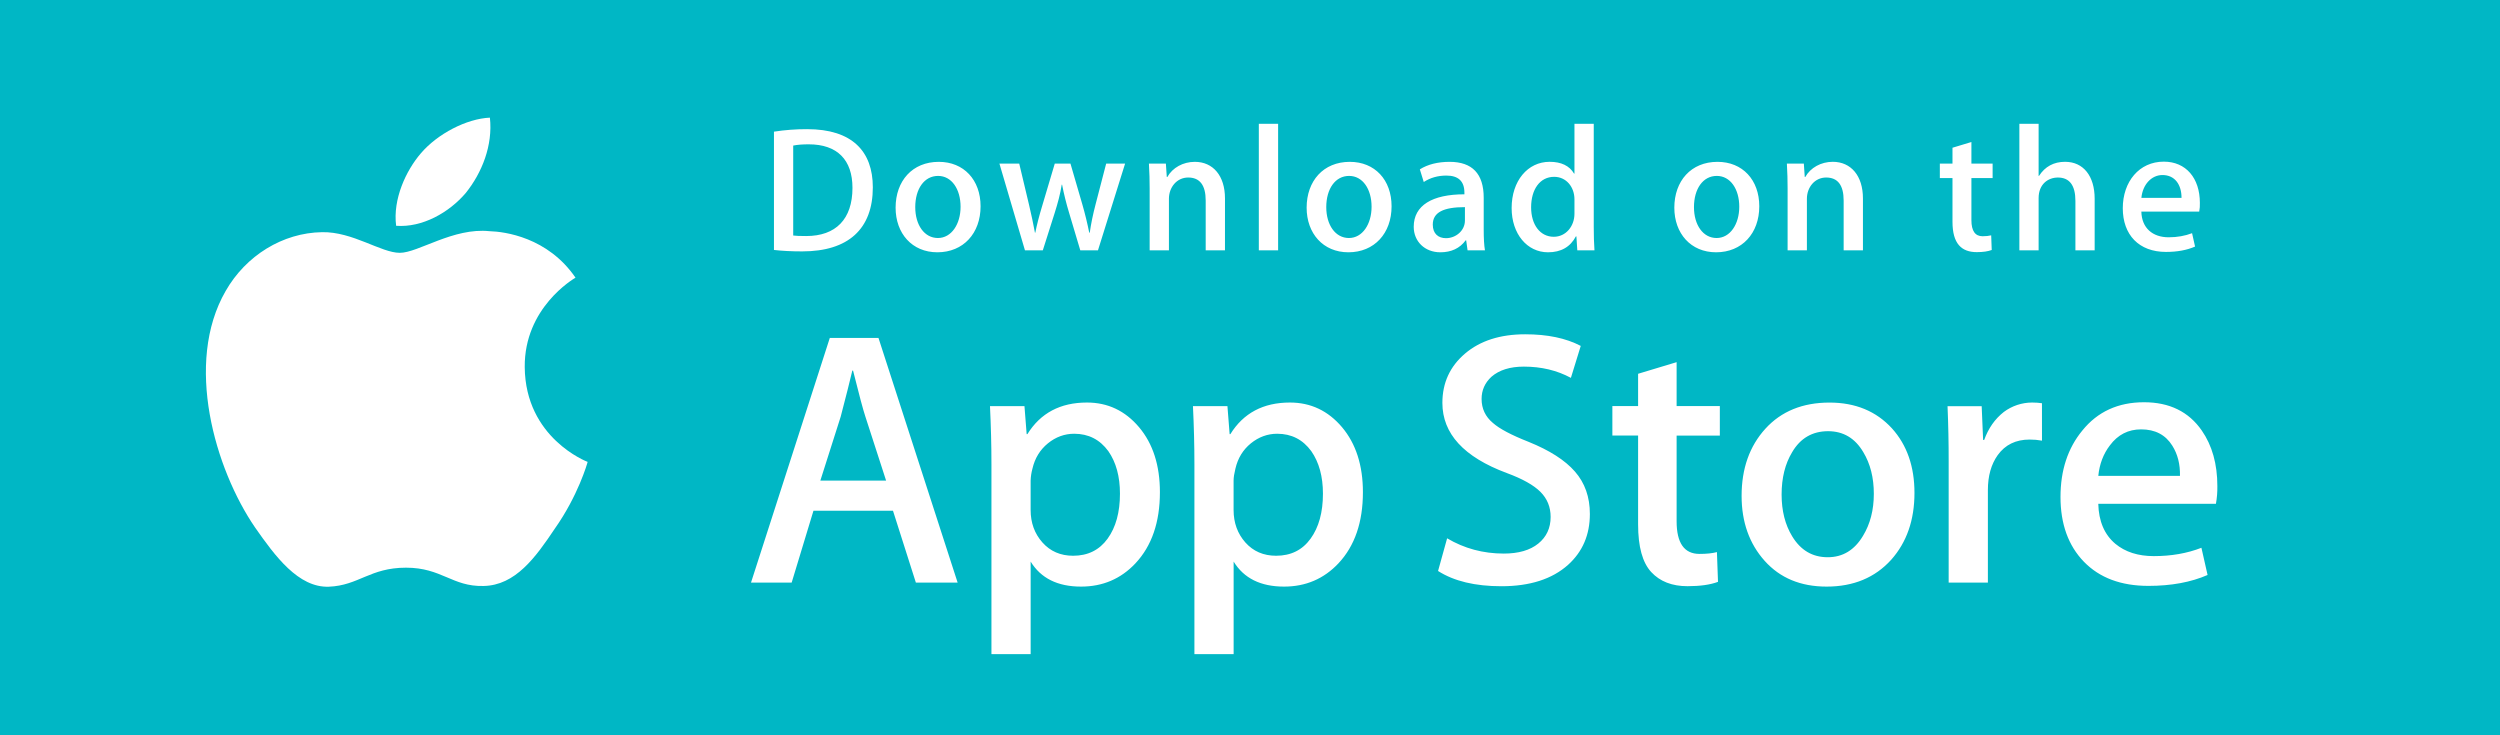 <svg width="170" height="50" viewBox="0 0 170 50" fill="none" xmlns="http://www.w3.org/2000/svg">
<rect width="170" height="50" fill="#00B7C5"/>
<path d="M35.682 24.963C35.646 20.934 38.982 18.973 39.135 18.882C37.245 16.127 34.316 15.751 33.287 15.721C30.827 15.462 28.44 17.192 27.187 17.192C25.909 17.192 23.979 15.746 21.899 15.788C19.223 15.83 16.719 17.379 15.346 19.785C12.512 24.69 14.626 31.898 17.341 35.863C18.699 37.806 20.286 39.972 22.363 39.896C24.396 39.814 25.155 38.602 27.608 38.602C30.038 38.602 30.75 39.896 32.869 39.847C35.05 39.814 36.423 37.897 37.734 35.938C39.304 33.713 39.934 31.52 39.959 31.408C39.909 31.39 35.724 29.792 35.682 24.963V24.963ZM31.68 13.113C32.773 11.746 33.521 9.887 33.313 8C31.731 8.07 29.752 9.094 28.613 10.431C27.605 11.608 26.704 13.539 26.937 15.354C28.714 15.487 30.539 14.458 31.68 13.113V13.113Z" fill="white"/>
<path d="M65.119 39.617H62.279L60.723 34.73H55.315L53.833 39.617H51.068L56.427 22.978H59.736L65.119 39.617V39.617ZM60.254 32.679L58.847 28.334C58.698 27.89 58.418 26.845 58.008 25.2H57.958C57.792 25.907 57.529 26.953 57.167 28.334L55.784 32.679H60.254ZM78.874 33.471C78.874 35.511 78.32 37.124 77.21 38.308C76.218 39.362 74.983 39.889 73.511 39.889C71.921 39.889 70.778 39.322 70.084 38.187V44.483H67.418V31.563C67.418 30.281 67.384 28.967 67.319 27.619H69.664L69.813 29.521H69.863C70.752 28.088 72.102 27.372 73.912 27.372C75.328 27.372 76.51 27.93 77.456 29.05C78.4 30.171 78.874 31.644 78.874 33.471ZM76.157 33.568C76.157 32.401 75.895 31.438 75.367 30.679C74.79 29.89 74.016 29.495 73.046 29.495C72.388 29.495 71.79 29.715 71.256 30.149C70.721 30.586 70.371 31.158 70.207 31.865C70.134 32.13 70.092 32.402 70.083 32.677V34.679C70.083 35.55 70.35 36.286 70.886 36.889C71.421 37.489 72.117 37.791 72.972 37.791C73.976 37.791 74.758 37.402 75.317 36.63C75.877 35.856 76.157 34.836 76.157 33.568V33.568ZM92.678 33.471C92.678 35.511 92.124 37.124 91.014 38.308C90.02 39.362 88.787 39.889 87.314 39.889C85.724 39.889 84.581 39.322 83.887 38.187V44.483H81.22V31.563C81.22 30.281 81.186 28.967 81.121 27.619H83.466L83.615 29.521H83.665C84.553 28.088 85.903 27.372 87.715 27.372C89.129 27.372 90.311 27.93 91.259 29.05C92.202 30.171 92.678 31.644 92.678 33.471V33.471ZM89.96 33.568C89.96 32.401 89.696 31.438 89.168 30.679C88.592 29.89 87.82 29.495 86.849 29.495C86.192 29.495 85.594 29.715 85.057 30.149C84.522 30.586 84.173 31.158 84.009 31.865C83.928 32.195 83.884 32.464 83.884 32.677V34.679C83.884 35.55 84.153 36.286 84.686 36.889C85.221 37.488 85.916 37.791 86.774 37.791C87.78 37.791 88.562 37.402 89.119 36.63C89.68 35.856 89.96 34.836 89.96 33.568V33.568ZM108.111 34.95C108.111 36.367 107.616 37.518 106.631 38.407C105.548 39.377 104.036 39.864 102.098 39.864C100.307 39.864 98.871 39.519 97.788 38.827L98.404 36.605C99.574 37.298 100.858 37.643 102.257 37.643C103.262 37.643 104.044 37.416 104.602 36.964C105.161 36.512 105.443 35.906 105.443 35.151C105.443 34.475 105.209 33.908 104.75 33.447C104.289 32.987 103.526 32.558 102.454 32.164C99.54 31.078 98.082 29.488 98.082 27.398C98.082 26.032 98.597 24.915 99.625 24.041C100.653 23.168 102.016 22.732 103.712 22.732C105.227 22.732 106.489 22.995 107.491 23.522L106.821 25.695C105.878 25.185 104.814 24.93 103.624 24.93C102.683 24.93 101.945 25.161 101.417 25.621C100.973 26.032 100.748 26.534 100.748 27.129C100.748 27.785 101.005 28.331 101.515 28.758C101.958 29.152 102.766 29.581 103.934 30.041C105.367 30.619 106.42 31.291 107.094 32.064C107.773 32.837 108.111 33.801 108.111 34.95ZM116.949 29.62H114.01V35.445C114.01 36.927 114.528 37.666 115.566 37.666C116.043 37.666 116.438 37.626 116.751 37.542L116.824 39.566C116.299 39.763 115.607 39.861 114.751 39.861C113.698 39.861 112.875 39.54 112.281 38.897C111.689 38.255 111.391 37.178 111.391 35.663V29.615H109.641V27.614H111.391V25.417L114.01 24.627V27.614H116.949V29.62V29.62ZM130.184 33.52C130.184 35.364 129.656 36.878 128.603 38.062C127.501 39.281 126.036 39.889 124.208 39.889C122.445 39.889 121.043 39.305 119.997 38.138C118.952 36.969 118.429 35.496 118.429 33.72C118.429 31.86 118.969 30.337 120.046 29.153C121.125 27.968 122.579 27.375 124.406 27.375C126.167 27.375 127.581 27.96 128.652 29.128C129.675 30.261 130.184 31.724 130.184 33.52ZM127.42 33.581C127.42 32.482 127.182 31.539 126.706 30.75C126.147 29.797 125.346 29.321 124.31 29.321C123.242 29.321 122.422 29.797 121.865 30.75C121.387 31.539 121.149 32.498 121.149 33.631C121.149 34.731 121.387 35.676 121.865 36.463C122.441 37.416 123.245 37.892 124.287 37.892C125.306 37.892 126.106 37.406 126.683 36.439C127.174 35.631 127.42 34.682 127.42 33.581ZM138.855 29.964C138.578 29.913 138.296 29.889 138.015 29.89C137.077 29.89 136.351 30.242 135.841 30.953C135.398 31.578 135.176 32.368 135.176 33.322V39.617H132.509V31.398C132.511 30.138 132.486 28.879 132.432 27.62H134.754L134.852 29.916H134.925C135.208 29.127 135.651 28.491 136.259 28.014C136.815 27.598 137.491 27.373 138.186 27.372C138.432 27.372 138.655 27.389 138.853 27.42L138.855 29.964V29.964ZM150.78 33.051C150.787 33.456 150.754 33.861 150.683 34.26H142.683C142.713 35.445 143.101 36.353 143.844 36.978C144.518 37.536 145.39 37.816 146.46 37.816C147.645 37.816 148.725 37.628 149.697 37.249L150.115 39.099C148.979 39.594 147.639 39.84 146.091 39.84C144.23 39.84 142.77 39.292 141.707 38.2C140.646 37.105 140.114 35.635 140.114 33.793C140.114 31.985 140.608 30.479 141.598 29.277C142.633 27.994 144.033 27.353 145.794 27.353C147.523 27.353 148.833 27.994 149.722 29.277C150.426 30.294 150.78 31.554 150.78 33.051V33.051ZM148.238 32.359C148.256 31.568 148.081 30.886 147.72 30.31C147.258 29.567 146.548 29.197 145.596 29.197C144.724 29.197 144.014 29.558 143.474 30.284C143.03 30.86 142.766 31.553 142.685 32.357L148.238 32.359Z" fill="white"/>
<path d="M54.546 17.095C53.804 17.095 53.163 17.059 52.629 16.997V8.953C53.376 8.837 54.13 8.781 54.886 8.783C57.944 8.783 59.352 10.287 59.352 12.739C59.352 15.567 57.689 17.095 54.546 17.095ZM54.994 9.814C54.581 9.814 54.229 9.839 53.938 9.899V16.015C54.096 16.04 54.398 16.051 54.824 16.051C56.827 16.051 57.968 14.911 57.968 12.775C57.968 10.871 56.936 9.814 54.994 9.814V9.814ZM63.741 17.156C62.017 17.156 60.901 15.87 60.901 14.123C60.901 12.302 62.041 11.005 63.838 11.005C65.537 11.005 66.679 12.23 66.679 14.027C66.679 15.87 65.502 17.156 63.741 17.156ZM63.791 11.962C62.844 11.962 62.237 12.848 62.237 14.085C62.237 15.3 62.857 16.185 63.778 16.185C64.7 16.185 65.319 15.238 65.319 14.06C65.319 12.86 64.713 11.962 63.791 11.962ZM76.506 11.126L74.662 17.023H73.46L72.696 14.462C72.506 13.835 72.347 13.2 72.222 12.557H72.197C72.1 13.2 71.918 13.844 71.724 14.462L70.911 17.023H69.697L67.961 11.126H69.308L69.975 13.929C70.133 14.597 70.266 15.227 70.376 15.822H70.401C70.497 15.326 70.654 14.706 70.886 13.942L71.724 11.127H72.792L73.594 13.882C73.787 14.549 73.945 15.204 74.068 15.823H74.103C74.188 15.217 74.322 14.573 74.503 13.882L75.219 11.127L76.506 11.126V11.126ZM83.298 17.023H81.987V13.636C81.987 12.594 81.587 12.071 80.797 12.071C80.021 12.071 79.487 12.739 79.487 13.515V17.023H78.176V12.811C78.176 12.29 78.164 11.731 78.127 11.125H79.28L79.342 12.035H79.378C79.731 11.405 80.446 11.005 81.248 11.005C82.486 11.005 83.299 11.951 83.299 13.492L83.298 17.023V17.023ZM86.912 17.023H85.6V8.42H86.912V17.023ZM91.691 17.156C89.969 17.156 88.851 15.87 88.851 14.123C88.851 12.302 89.991 11.005 91.787 11.005C93.487 11.005 94.627 12.23 94.627 14.027C94.629 15.87 93.451 17.156 91.691 17.156ZM91.74 11.962C90.793 11.962 90.186 12.848 90.186 14.085C90.186 15.3 90.807 16.185 91.726 16.185C92.649 16.185 93.267 15.238 93.267 14.06C93.268 12.86 92.663 11.962 91.74 11.962V11.962ZM99.795 17.023L99.7 16.343H99.665C99.265 16.89 98.681 17.156 97.941 17.156C96.884 17.156 96.133 16.416 96.133 15.421C96.133 13.965 97.395 13.213 99.58 13.213V13.104C99.58 12.327 99.169 11.939 98.356 11.939C97.774 11.939 97.264 12.085 96.815 12.376L96.549 11.515C97.094 11.175 97.774 11.005 98.573 11.005C100.114 11.005 100.892 11.817 100.892 13.444V15.616C100.892 16.211 100.918 16.672 100.977 17.024L99.795 17.023V17.023ZM99.615 14.085C98.159 14.085 97.429 14.438 97.429 15.274C97.429 15.893 97.805 16.196 98.328 16.196C98.995 16.196 99.615 15.687 99.615 14.996V14.085V14.085ZM107.257 17.023L107.195 16.076H107.159C106.783 16.791 106.15 17.156 105.266 17.156C103.844 17.156 102.791 15.906 102.791 14.147C102.791 12.302 103.882 11.003 105.373 11.003C106.162 11.003 106.721 11.27 107.037 11.805H107.063V8.42H108.375V15.433C108.375 16.003 108.389 16.537 108.424 17.023H107.257ZM107.063 13.553C107.063 12.727 106.516 12.024 105.682 12.024C104.71 12.024 104.116 12.885 104.116 14.098C104.116 15.287 104.733 16.101 105.656 16.101C106.48 16.101 107.063 15.384 107.063 14.536V13.553ZM116.693 17.156C114.971 17.156 113.854 15.87 113.854 14.123C113.854 12.302 114.995 11.005 116.791 11.005C118.49 11.005 119.631 12.23 119.631 14.027C119.632 15.87 118.455 17.156 116.693 17.156ZM116.742 11.962C115.796 11.962 115.19 12.848 115.19 14.085C115.19 15.3 115.809 16.185 116.729 16.185C117.652 16.185 118.27 15.238 118.27 14.06C118.273 12.86 117.666 11.962 116.742 11.962ZM126.68 17.023H125.368V13.636C125.368 12.594 124.968 12.071 124.178 12.071C123.402 12.071 122.869 12.739 122.869 13.515V17.023H121.557V12.811C121.557 12.29 121.544 11.731 121.508 11.125H122.661L122.723 12.035H122.759C123.11 11.405 123.827 11.003 124.627 11.003C125.866 11.003 126.68 11.95 126.68 13.49V17.023ZM135.498 12.109H134.056V14.972C134.056 15.701 134.309 16.065 134.819 16.065C135.051 16.065 135.244 16.04 135.401 16.003L135.437 16.999C135.183 17.096 134.843 17.145 134.42 17.145C133.387 17.145 132.769 16.575 132.769 15.082V12.109H131.909V11.126H132.769V10.046L134.056 9.657V11.125H135.498V12.109V12.109ZM142.437 17.023H141.128V13.662C141.128 12.606 140.729 12.072 139.938 12.072C139.259 12.072 138.626 12.534 138.626 13.468V17.023H137.317V8.42H138.626V11.962H138.652C139.065 11.32 139.663 11.003 140.426 11.003C141.674 11.003 142.437 11.974 142.437 13.515V17.023V17.023ZM149.546 14.389H145.612C145.637 15.506 146.377 16.136 147.471 16.136C148.053 16.136 148.588 16.038 149.061 15.857L149.264 16.767C148.707 17.01 148.05 17.131 147.286 17.131C145.441 17.131 144.349 15.966 144.349 14.159C144.349 12.351 145.467 10.992 147.138 10.992C148.645 10.992 149.591 12.109 149.591 13.795C149.599 13.994 149.584 14.194 149.546 14.389V14.389ZM148.344 13.455C148.344 12.545 147.885 11.902 147.047 11.902C146.294 11.902 145.699 12.557 145.614 13.455H148.344V13.455Z" fill="white"/>
</svg>
